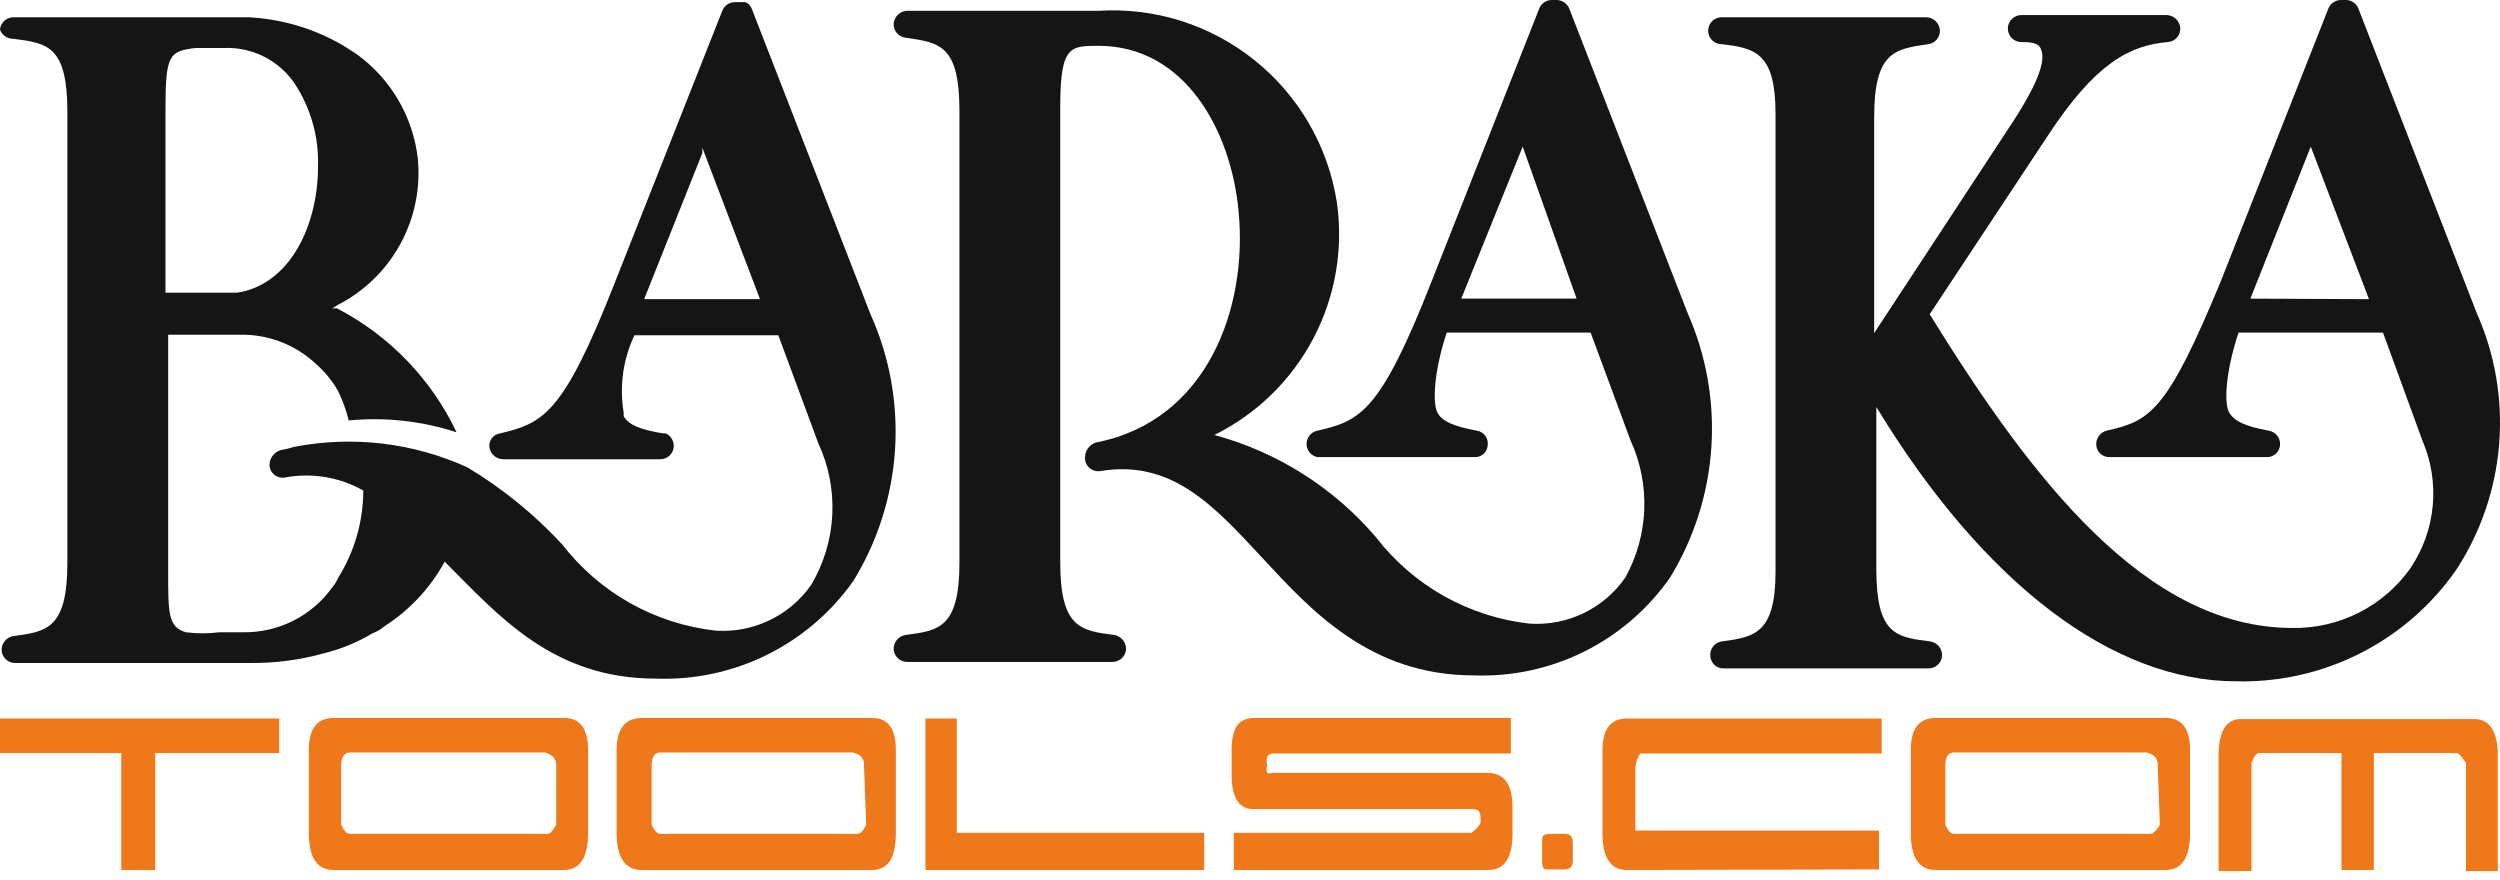 <?xml version="1.0" encoding="UTF-8"?> <svg xmlns="http://www.w3.org/2000/svg" width="250" height="88" viewBox="0 0 250 88" fill="none"><path d="M15.524 86.998H12.128V75.301H0V71.851H27.921V75.301H15.524V86.998Z" fill="#EF791A"></path><path d="M33.364 86.997C31.693 86.997 30.885 85.758 30.885 83.278V74.977C30.885 72.875 31.693 71.797 33.364 71.797H56.434C57.997 71.797 58.806 72.875 58.806 74.977V83.278C58.806 85.758 57.997 86.997 56.434 86.997H33.364ZM55.626 76.54C55.633 76.37 55.602 76.199 55.537 76.041C55.472 75.883 55.374 75.741 55.248 75.624C55.027 75.446 54.769 75.317 54.494 75.247H34.981C34.442 75.247 34.119 75.732 34.119 76.54V82.47C34.388 83.063 34.658 83.386 34.981 83.386H54.763C55.033 83.386 55.302 83.063 55.626 82.47V76.54Z" fill="#EF791A"></path><path d="M64.142 86.997C62.525 86.997 61.662 85.758 61.662 83.278V74.977C61.662 72.875 62.525 71.797 64.195 71.797H87.212C88.829 71.797 89.583 72.875 89.583 74.977V83.278C89.583 85.758 88.829 86.997 87.212 86.997H64.142ZM86.403 76.54C86.417 76.374 86.395 76.206 86.339 76.048C86.284 75.89 86.195 75.745 86.08 75.624C85.838 75.445 85.563 75.316 85.271 75.247H66.028C65.435 75.247 65.166 75.732 65.166 76.54V82.47C65.435 83.063 65.705 83.386 66.028 83.386H85.756C86.026 83.386 86.349 83.063 86.619 82.47L86.403 76.54Z" fill="#EF791A"></path><path d="M120.416 86.998H92.549V71.851H95.675V83.278H120.416V86.998Z" fill="#EF791A"></path><path d="M148.822 86.997H123.381V83.278H147.151C147.374 83.128 147.573 82.946 147.744 82.739C147.876 82.595 147.986 82.432 148.068 82.254C148.068 81.338 148.068 80.906 147.205 80.906H125.321C123.866 80.906 123.165 79.721 123.165 77.511V74.977C123.165 72.821 123.866 71.797 125.375 71.797H151.086V75.355H127.208C127.107 75.367 127.011 75.402 126.927 75.459C126.842 75.515 126.772 75.59 126.723 75.678C126.635 75.959 126.635 76.26 126.723 76.54C126.632 76.784 126.632 77.052 126.723 77.295C126.878 77.358 127.052 77.358 127.208 77.295H148.768C150.439 77.295 151.248 78.427 151.248 80.745V83.063C151.302 85.758 150.493 86.997 148.822 86.997Z" fill="#EF791A"></path><path d="M156.421 86.944H154.912C154.427 86.944 154.211 86.944 154.211 86.135V84.195C154.211 83.656 154.211 83.386 155.073 83.386H156.529C157.068 83.386 157.283 83.709 157.283 84.356V86.027C157.283 86.674 157.014 86.944 156.421 86.944Z" fill="#EF791A"></path><path d="M162.675 86.998C161.058 86.998 160.249 85.758 160.249 83.332V75.031C160.249 72.929 161.058 71.851 162.675 71.851H188.17V75.355H164.022C163.742 75.772 163.575 76.255 163.537 76.756V82.146V83.063H187.901V86.944L162.675 86.998Z" fill="#EF791A"></path><path d="M193.562 86.997C191.892 86.997 191.083 85.758 191.083 83.278V74.977C191.083 72.875 191.892 71.797 193.562 71.797H216.578C218.196 71.797 219.004 72.875 219.004 74.977V83.278C219.004 85.758 218.196 86.997 216.578 86.997H193.562ZM215.77 76.54C215.784 76.374 215.762 76.206 215.706 76.048C215.651 75.89 215.562 75.745 215.447 75.624C215.211 75.436 214.934 75.306 214.638 75.247H195.395C194.802 75.247 194.533 75.732 194.533 76.54V82.47C194.802 83.063 195.072 83.386 195.395 83.386H215.177C215.177 83.386 215.716 83.063 215.986 82.47L215.77 76.54Z" fill="#EF791A"></path><path d="M234.15 86.998V75.301H225.957C225.633 75.301 225.364 75.678 225.148 76.325V87.105H221.86V75.57C221.86 73.145 222.615 71.905 224.07 71.905H247.41C248.973 71.905 249.781 73.145 249.781 75.57V87.105H246.601V76.325C246.224 75.732 245.954 75.355 245.685 75.301H237.384V86.998H234.15Z" fill="#EF791A"></path><path d="M168.765 31.317L156.907 0.809C156.792 0.563 156.609 0.357 156.38 0.213C156.15 0.07 155.884 -0.004 155.613 0H155.182C154.919 -0.001 154.661 0.075 154.441 0.219C154.221 0.363 154.047 0.568 153.942 0.809L143.162 28.137C138.041 41.181 136.047 42.097 131.735 43.068C131.43 43.13 131.156 43.295 130.959 43.535C130.763 43.776 130.655 44.077 130.655 44.388C130.655 44.699 130.763 45 130.959 45.241C131.156 45.482 131.43 45.647 131.735 45.709H147.474C147.637 45.716 147.799 45.691 147.953 45.635C148.106 45.58 148.247 45.494 148.367 45.384C148.487 45.274 148.584 45.141 148.653 44.993C148.722 44.846 148.761 44.686 148.768 44.523C148.814 44.188 148.727 43.847 148.526 43.575C148.324 43.303 148.024 43.121 147.69 43.068C145.372 42.636 144.24 42.151 143.755 41.289C143.27 40.426 143.324 37.354 144.671 33.258H159.063L163.052 44.038C164.049 46.21 164.519 48.587 164.426 50.975C164.332 53.363 163.677 55.695 162.513 57.783C161.45 59.302 160.014 60.523 158.343 61.325C156.672 62.128 154.822 62.486 152.972 62.364C149.963 62.032 147.052 61.098 144.413 59.616C141.774 58.134 139.46 56.136 137.61 53.74C133.377 48.773 127.74 45.203 121.439 43.499C125.681 41.398 129.15 38.009 131.348 33.816C133.546 29.624 134.36 24.843 133.675 20.16C132.788 14.586 129.856 9.543 125.45 6.015C121.045 2.487 115.483 0.727 109.851 1.078H90.716C90.371 1.09 90.043 1.229 89.795 1.468C89.546 1.706 89.394 2.028 89.368 2.372C89.352 2.712 89.465 3.046 89.685 3.306C89.905 3.566 90.216 3.733 90.554 3.773C94.004 4.258 95.944 4.528 95.944 11.104V56.22C95.944 62.796 93.896 63.065 90.554 63.496C90.211 63.549 89.9 63.727 89.681 63.996C89.462 64.265 89.351 64.605 89.368 64.952C89.395 65.29 89.549 65.606 89.799 65.836C90.049 66.066 90.376 66.192 90.716 66.191H111.252C111.592 66.192 111.919 66.066 112.169 65.836C112.419 65.606 112.572 65.29 112.6 64.952C112.617 64.605 112.505 64.265 112.286 63.996C112.067 63.727 111.756 63.549 111.414 63.496C108.072 63.065 106.024 62.796 106.024 56.22V10.727C106.024 4.582 106.994 4.582 109.851 4.582C118.421 4.582 123.11 12.937 123.865 21.184C124.781 30.778 120.739 42.097 109.581 44.254C109.264 44.357 108.988 44.559 108.794 44.831C108.6 45.102 108.498 45.429 108.503 45.763C108.494 45.955 108.529 46.146 108.603 46.323C108.678 46.501 108.791 46.659 108.934 46.787C109.08 46.915 109.252 47.011 109.438 47.066C109.624 47.122 109.82 47.137 110.012 47.11C117.127 45.925 121.332 50.506 126.183 55.734C131.034 60.963 136.963 67.539 147.366 67.539C151.191 67.681 154.991 66.863 158.418 65.159C161.846 63.455 164.791 60.919 166.986 57.783C169.401 53.844 170.824 49.378 171.134 44.769C171.443 40.159 170.631 35.544 168.765 31.317ZM146.126 29.862L152.271 14.662L157.661 29.862H146.126Z" fill="#151515"></path><path d="M247.678 31.317L235.82 0.809C235.715 0.568 235.541 0.363 235.321 0.219C235.101 0.075 234.843 -0.001 234.58 0H234.095C233.832 -0.001 233.575 0.075 233.354 0.219C233.134 0.363 232.96 0.568 232.855 0.809L222.075 28.137C216.685 41.181 215.014 42.097 210.648 43.068C210.335 43.154 210.062 43.346 209.875 43.612C209.688 43.877 209.599 44.199 209.624 44.523C209.651 44.856 209.807 45.166 210.058 45.388C210.31 45.609 210.637 45.724 210.971 45.709H226.657C226.991 45.724 227.318 45.609 227.569 45.388C227.821 45.166 227.977 44.856 228.004 44.523C228.036 44.182 227.936 43.842 227.726 43.571C227.516 43.301 227.21 43.121 226.872 43.068C224.554 42.636 223.476 42.151 222.937 41.289C222.398 40.426 222.506 37.354 223.854 33.258H238.299L242.234 44.038C243.124 46.096 243.481 48.344 243.274 50.577C243.067 52.809 242.301 54.953 241.048 56.813C239.716 58.695 237.944 60.224 235.887 61.266C233.83 62.309 231.55 62.834 229.244 62.796C214.529 62.796 203.102 47.811 192.968 31.425L204.773 13.583C209.57 6.253 213.019 4.528 216.793 4.205C217.14 4.177 217.464 4.015 217.695 3.754C217.927 3.493 218.047 3.152 218.032 2.803C218.006 2.46 217.854 2.138 217.606 1.899C217.357 1.66 217.029 1.522 216.685 1.509H202.131C201.774 1.509 201.431 1.651 201.178 1.904C200.926 2.157 200.784 2.5 200.784 2.857C200.784 3.214 200.926 3.557 201.178 3.81C201.431 4.063 201.774 4.205 202.131 4.205C202.724 4.205 203.802 4.204 204.072 4.851C204.341 5.498 204.719 6.9 201.323 12.128L187.416 33.312V11.751C187.416 5.175 189.464 4.905 192.806 4.42C193.145 4.38 193.455 4.213 193.675 3.953C193.895 3.693 194.008 3.359 193.992 3.019C193.966 2.675 193.814 2.353 193.565 2.115C193.317 1.876 192.989 1.737 192.645 1.725H172.162C171.805 1.725 171.462 1.867 171.209 2.12C170.956 2.372 170.814 2.715 170.814 3.073C170.814 3.43 170.956 3.773 171.209 4.025C171.462 4.278 171.805 4.42 172.162 4.42C175.558 4.797 177.552 5.336 177.552 11.373V57.19C177.552 63.442 175.342 63.712 172.162 64.143C171.824 64.197 171.518 64.377 171.308 64.647C171.098 64.917 170.998 65.257 171.03 65.599C171.037 65.768 171.077 65.935 171.149 66.09C171.22 66.244 171.322 66.383 171.447 66.498C171.572 66.613 171.719 66.702 171.878 66.761C172.038 66.819 172.208 66.845 172.378 66.838H192.86C193.2 66.839 193.527 66.712 193.777 66.482C194.027 66.253 194.181 65.937 194.208 65.599C194.225 65.252 194.114 64.912 193.895 64.643C193.676 64.374 193.365 64.196 193.022 64.143C189.572 63.712 187.632 63.443 187.632 56.867V40.696C198.412 58.43 211.295 68.132 223.638 68.132C227.94 68.235 232.201 67.269 236.039 65.322C239.877 63.375 243.172 60.507 245.63 56.974C248.084 53.208 249.557 48.887 249.915 44.406C250.273 39.925 249.504 35.425 247.678 31.317ZM225.04 29.862L231.077 14.661L236.898 29.916L225.04 29.862Z" fill="#151515"></path><path d="M87.051 31.425L75.193 0.916C75.139 0.761 75.054 0.619 74.943 0.498C74.832 0.378 74.697 0.281 74.546 0.216H73.899H73.468C73.199 0.219 72.937 0.303 72.716 0.457C72.495 0.611 72.325 0.827 72.228 1.078L61.448 28.352C56.327 41.397 54.333 42.313 50.021 43.337C49.857 43.357 49.7 43.409 49.557 43.491C49.414 43.572 49.288 43.681 49.188 43.812C49.088 43.942 49.014 44.092 48.972 44.251C48.93 44.41 48.92 44.576 48.943 44.739C48.993 45.063 49.156 45.359 49.402 45.575C49.648 45.792 49.962 45.916 50.29 45.924H66.029C66.369 45.925 66.696 45.798 66.946 45.569C67.196 45.339 67.35 45.023 67.377 44.685C67.392 44.405 67.324 44.127 67.18 43.887C67.035 43.647 66.823 43.455 66.569 43.337H66.299C63.981 42.96 62.849 42.475 62.364 41.612V41.235C61.931 38.616 62.307 35.927 63.442 33.527H77.834L81.823 44.307C82.868 46.549 83.351 49.012 83.229 51.482C83.106 53.953 82.383 56.356 81.122 58.483C80.06 60.003 78.624 61.223 76.953 62.026C75.281 62.828 73.431 63.186 71.581 63.065C68.573 62.733 65.662 61.798 63.023 60.317C60.383 58.835 58.069 56.837 56.219 54.441C53.439 51.434 50.245 48.839 46.733 46.733C41.318 44.269 35.27 43.553 29.43 44.685C28.989 44.824 28.539 44.932 28.083 45.008C27.756 45.102 27.468 45.3 27.263 45.573C27.059 45.845 26.949 46.177 26.951 46.517C26.954 46.692 26.994 46.864 27.069 47.022C27.143 47.179 27.25 47.32 27.382 47.434C27.528 47.562 27.7 47.657 27.886 47.713C28.072 47.769 28.268 47.784 28.46 47.757C31.154 47.244 33.942 47.702 36.33 49.051C36.323 52.117 35.465 55.122 33.85 57.729C33.693 58.075 33.494 58.401 33.257 58.699C32.244 60.122 30.901 61.278 29.342 62.067C27.783 62.855 26.056 63.254 24.31 63.227H21.938C20.828 63.368 19.706 63.368 18.596 63.227C16.817 62.742 16.817 61.286 16.817 57.352V33.473H23.986C26.829 33.413 29.58 34.479 31.64 36.438C32.162 36.888 32.632 37.394 33.042 37.947C33.324 38.303 33.576 38.681 33.796 39.079C34.259 40.027 34.62 41.02 34.874 42.044C38.511 41.692 42.181 42.096 45.655 43.229C43.13 37.899 38.926 33.544 33.688 30.832H33.203C33.395 30.744 33.575 30.636 33.742 30.509C36.41 29.153 38.605 27.022 40.038 24.395C41.472 21.769 42.077 18.77 41.774 15.793C41.528 13.728 40.854 11.736 39.796 9.945C38.739 8.154 37.319 6.603 35.629 5.39L34.282 4.528C31.405 2.857 28.171 1.896 24.849 1.725H22.639H1.348C1.008 1.724 0.681 1.851 0.431 2.081C0.181 2.311 0.027 2.626 0 2.965C0.101 3.239 0.285 3.475 0.527 3.639C0.769 3.803 1.055 3.888 1.348 3.881C4.797 4.312 6.738 4.636 6.738 11.212V56.273C6.738 62.849 4.689 63.173 1.348 63.604C1.005 63.657 0.694 63.835 0.475 64.104C0.256 64.373 0.144 64.713 0.162 65.059C0.189 65.398 0.343 65.713 0.593 65.943C0.842 66.173 1.17 66.3 1.509 66.299H24.956C27.469 66.331 29.974 66.004 32.395 65.329C34.102 64.909 35.737 64.237 37.246 63.335C37.681 63.175 38.082 62.937 38.432 62.634C40.957 61.021 43.033 58.796 44.469 56.166C49.859 61.556 55.249 67.862 65.598 67.862C69.438 68.003 73.253 67.185 76.698 65.482C80.142 63.778 83.108 61.243 85.326 58.106C87.768 54.137 89.202 49.63 89.503 44.98C89.803 40.329 88.962 35.675 87.051 31.425ZM64.412 29.916L64.844 28.838L70.234 15.308V14.769L76.001 29.916H64.412ZM16.548 10.78C16.548 5.39 16.979 5.121 19.566 4.797H22.477C23.836 4.754 25.185 5.052 26.4 5.664C27.614 6.276 28.656 7.183 29.43 8.301C31.069 10.772 31.898 13.692 31.802 16.656C31.802 22.531 28.999 28.46 23.717 29.269H22.908H16.548V10.78Z" fill="#151515"></path></svg> 